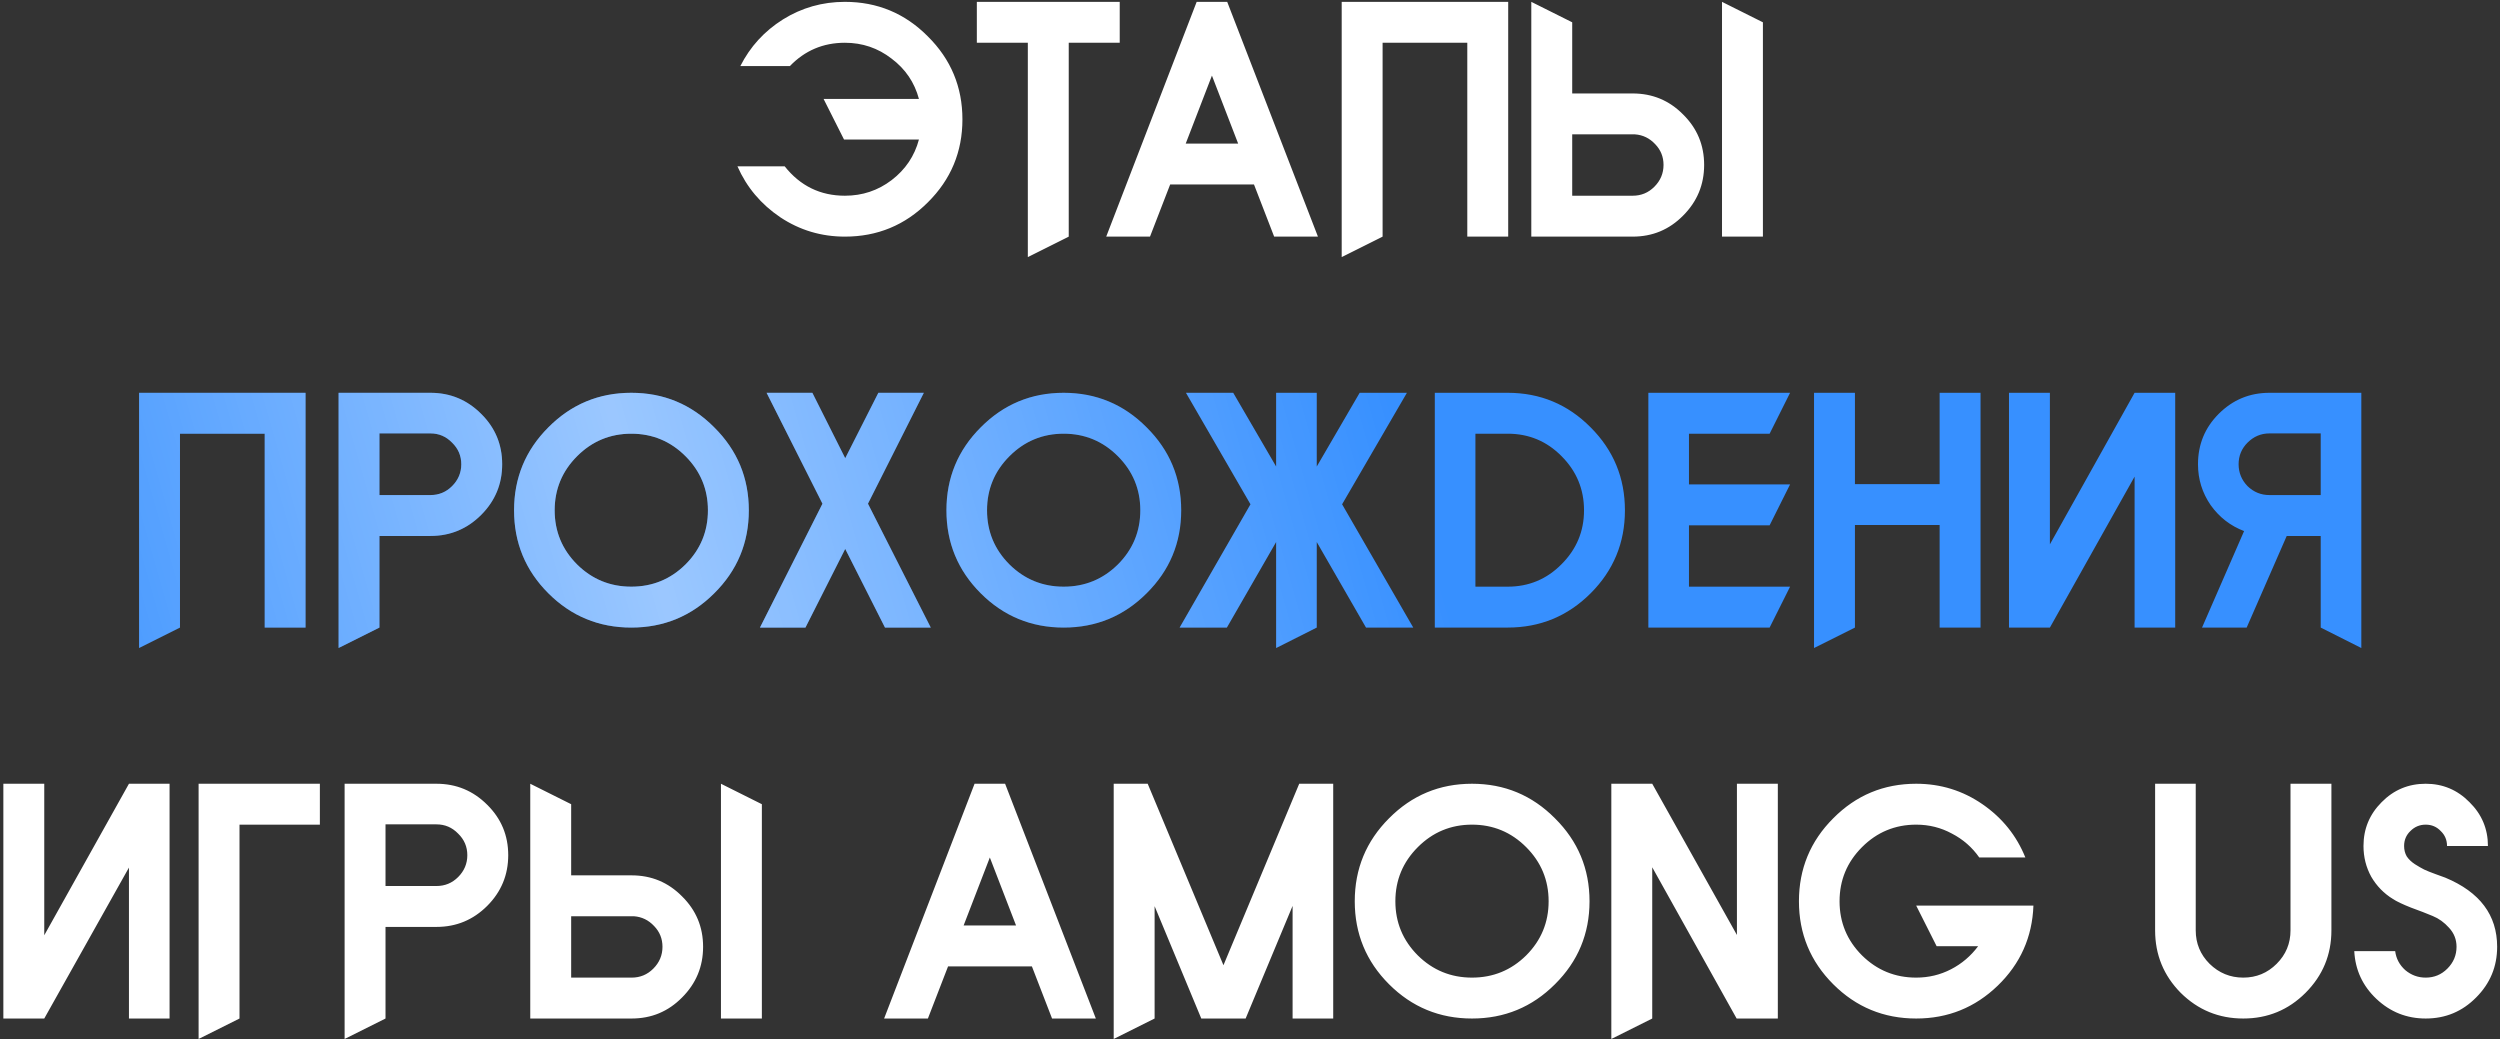<?xml version="1.0" encoding="UTF-8"?> <svg xmlns="http://www.w3.org/2000/svg" width="243" height="101" viewBox="0 0 243 101" fill="none"><rect x="0" y="0" width="243" height="101" fill="#333333" stroke="none"/><path d="M82.124 0.18C85.279 0.18 87.967 1.3 90.188 3.54C92.428 5.761 93.548 8.449 93.548 11.604C93.548 14.759 92.428 17.447 90.188 19.668C87.967 21.889 85.279 23 82.124 23C79.828 23 77.737 22.375 75.852 21.124C73.967 19.855 72.576 18.203 71.68 16.168H76.272C77.784 18.072 79.735 19.024 82.124 19.024C83.823 19.024 85.335 18.52 86.66 17.512C88.004 16.485 88.891 15.169 89.32 13.564H82.04L80.052 9.616H89.32C88.891 8.011 88.004 6.704 86.66 5.696C85.335 4.669 83.823 4.156 82.124 4.156C80.015 4.156 78.232 4.912 76.776 6.424H71.96C72.912 4.539 74.293 3.027 76.104 1.888C77.933 0.749 79.94 0.18 82.124 0.18ZM108.837 4.156H103.881V23L99.905 24.988V4.156H94.949V0.18H108.837V4.156ZM123.848 23L121.888 17.932H113.74L111.78 23H107.524L116.316 0.18H119.284L128.104 23H123.848ZM115.252 13.956H120.348L117.8 7.348L115.252 13.956ZM142.621 4.156H134.389V23L130.413 24.988V0.18H146.597V23H142.621V4.156ZM152.819 2.168V9.084H158.699C160.622 9.084 162.255 9.765 163.599 11.128C164.962 12.472 165.643 14.105 165.643 16.028C165.643 17.951 164.962 19.593 163.599 20.956C162.255 22.319 160.622 23 158.699 23H148.843V0.18L152.819 2.168ZM152.819 13.06V19.024H158.699C159.521 19.024 160.221 18.735 160.799 18.156C161.397 17.559 161.695 16.849 161.695 16.028C161.695 15.244 161.425 14.572 160.883 14.012C160.342 13.433 159.689 13.116 158.923 13.06H152.819ZM171.355 23H167.379V0.18L171.355 2.168V23ZM12.534 76.18H16.482V99H12.534V84.328L4.302 99H0.326V76.18H4.302V90.908L12.534 76.18ZM19.304 76.18H31.092V80.156H23.28V99L19.304 100.988V76.18ZM37.472 99L33.496 100.988V76.18H42.428C44.35 76.18 45.993 76.861 47.356 78.224C48.718 79.568 49.4 81.201 49.4 83.124C49.4 85.047 48.718 86.689 47.356 88.052C45.993 89.415 44.35 90.096 42.428 90.096H37.472V99ZM37.472 86.12H42.428C43.249 86.12 43.949 85.831 44.528 85.252C45.125 84.655 45.424 83.945 45.424 83.124C45.424 82.303 45.125 81.603 44.528 81.024C43.949 80.427 43.249 80.128 42.428 80.128H37.472V86.12ZM55.517 78.168V85.084H61.397C63.319 85.084 64.953 85.765 66.297 87.128C67.659 88.472 68.341 90.105 68.341 92.028C68.341 93.951 67.659 95.593 66.297 96.956C64.953 98.319 63.319 99 61.397 99H51.541V76.18L55.517 78.168ZM55.517 89.06V95.024H61.397C62.218 95.024 62.918 94.735 63.497 94.156C64.094 93.559 64.393 92.849 64.393 92.028C64.393 91.244 64.122 90.572 63.581 90.012C63.039 89.433 62.386 89.116 61.621 89.06H55.517ZM74.053 99H70.077V76.18L74.053 78.168V99ZM102.26 99L100.3 93.932H92.152L90.192 99H85.936L94.728 76.18H97.696L106.516 99H102.26ZM93.664 89.956H98.76L96.212 83.348L93.664 89.956ZM108.252 76.18H111.556L118.92 93.82L126.284 76.18H129.588V99H125.64V88.052L121.076 99H116.764L112.228 88.08V99L108.252 100.988V76.18ZM135.014 79.54C137.236 77.3 139.924 76.18 143.078 76.18C146.233 76.18 148.921 77.3 151.142 79.54C153.382 81.761 154.502 84.449 154.502 87.604C154.502 90.759 153.382 93.447 151.142 95.668C148.921 97.889 146.233 99 143.078 99C139.924 99 137.236 97.889 135.014 95.668C132.793 93.447 131.682 90.759 131.682 87.604C131.682 84.449 132.793 81.761 135.014 79.54ZM148.342 82.34C146.886 80.884 145.132 80.156 143.078 80.156C141.025 80.156 139.27 80.884 137.814 82.34C136.358 83.796 135.63 85.551 135.63 87.604C135.63 89.657 136.358 91.412 137.814 92.868C139.27 94.305 141.025 95.024 143.078 95.024C145.132 95.024 146.886 94.305 148.342 92.868C149.798 91.412 150.526 89.657 150.526 87.604C150.526 85.551 149.798 83.796 148.342 82.34ZM160.597 76.18L168.829 90.88V76.18H172.805V99H168.801L160.597 84.3V99L156.621 100.988V76.18H160.597ZM186.253 76.18C188.624 76.18 190.77 76.843 192.693 78.168C194.616 79.493 196.006 81.22 196.865 83.348H192.385C191.694 82.359 190.808 81.584 189.725 81.024C188.661 80.445 187.504 80.156 186.253 80.156C184.2 80.156 182.445 80.884 180.989 82.34C179.533 83.796 178.805 85.551 178.805 87.604C178.805 89.657 179.533 91.412 180.989 92.868C182.445 94.305 184.2 95.024 186.253 95.024C187.466 95.024 188.596 94.753 189.641 94.212C190.686 93.671 191.564 92.924 192.273 91.972H188.241L186.253 88.024H197.649C197.537 91.085 196.38 93.68 194.177 95.808C191.974 97.936 189.333 99 186.253 99C183.098 99 180.41 97.889 178.189 95.668C175.968 93.447 174.857 90.759 174.857 87.604C174.857 84.449 175.968 81.761 178.189 79.54C180.41 77.3 183.098 76.18 186.253 76.18ZM224.093 96.508C222.432 98.169 220.416 99 218.045 99C215.675 99 213.649 98.169 211.969 96.508C210.308 94.828 209.477 92.803 209.477 90.432V76.18H213.425V90.432C213.425 91.701 213.873 92.784 214.769 93.68C215.684 94.576 216.776 95.024 218.045 95.024C219.315 95.024 220.397 94.576 221.293 93.68C222.189 92.784 222.637 91.701 222.637 90.432V76.18H226.613V90.432C226.613 92.803 225.773 94.828 224.093 96.508ZM228.835 92.448H232.811C232.905 93.176 233.231 93.792 233.791 94.296C234.37 94.781 235.033 95.024 235.779 95.024C236.601 95.024 237.301 94.735 237.879 94.156C238.477 93.559 238.775 92.849 238.775 92.028C238.775 91.319 238.533 90.703 238.047 90.18C237.581 89.657 237.049 89.275 236.451 89.032C235.873 88.789 235.173 88.519 234.351 88.22C233.549 87.903 232.961 87.623 232.587 87.38C231.71 86.839 231.01 86.12 230.487 85.224C229.983 84.309 229.731 83.311 229.731 82.228C229.731 80.567 230.319 79.148 231.495 77.972C232.671 76.777 234.099 76.18 235.779 76.18C237.441 76.18 238.859 76.777 240.035 77.972C241.23 79.148 241.827 80.567 241.827 82.228H237.851C237.851 81.649 237.646 81.164 237.235 80.772C236.843 80.361 236.358 80.156 235.779 80.156C235.201 80.156 234.706 80.361 234.295 80.772C233.885 81.164 233.679 81.649 233.679 82.228C233.679 82.601 233.763 82.937 233.931 83.236C234.118 83.516 234.379 83.768 234.715 83.992C235.07 84.216 235.378 84.393 235.639 84.524C235.919 84.655 236.293 84.804 236.759 84.972C237.226 85.14 237.534 85.252 237.683 85.308C241.043 86.708 242.723 88.948 242.723 92.028C242.723 93.951 242.042 95.593 240.679 96.956C239.335 98.319 237.702 99 235.779 99C233.931 99 232.335 98.365 230.991 97.096C229.647 95.827 228.929 94.277 228.835 92.448Z" fill="white"></path><path d="M25.726 42.156H17.494V61L13.518 62.988V38.18H29.702V61H25.726V42.156ZM36.884 61L32.908 62.988V38.18H41.84C43.762 38.18 45.405 38.861 46.768 40.224C48.13 41.568 48.812 43.201 48.812 45.124C48.812 47.047 48.13 48.689 46.768 50.052C45.405 51.415 43.762 52.096 41.84 52.096H36.884V61ZM36.884 48.12H41.84C42.661 48.12 43.361 47.831 43.94 47.252C44.537 46.655 44.836 45.945 44.836 45.124C44.836 44.303 44.537 43.603 43.94 43.024C43.361 42.427 42.661 42.128 41.84 42.128H36.884V48.12ZM53.298 41.54C55.519 39.3 58.207 38.18 61.362 38.18C64.516 38.18 67.204 39.3 69.426 41.54C71.666 43.761 72.786 46.449 72.786 49.604C72.786 52.759 71.666 55.447 69.426 57.668C67.204 59.889 64.516 61 61.362 61C58.207 61 55.519 59.889 53.298 57.668C51.076 55.447 49.966 52.759 49.966 49.604C49.966 46.449 51.076 43.761 53.298 41.54ZM66.626 44.34C65.17 42.884 63.415 42.156 61.362 42.156C59.308 42.156 57.554 42.884 56.098 44.34C54.642 45.796 53.914 47.551 53.914 49.604C53.914 51.657 54.642 53.412 56.098 54.868C57.554 56.305 59.308 57.024 61.362 57.024C63.415 57.024 65.17 56.305 66.626 54.868C68.082 53.412 68.81 51.657 68.81 49.604C68.81 47.551 68.082 45.796 66.626 44.34ZM73.867 61L79.943 48.96L74.511 38.18H78.963L82.155 44.536L85.375 38.18H89.799L84.367 48.96L90.471 61H86.019L82.155 53.356L78.291 61H73.867ZM95.325 41.54C97.546 39.3 100.234 38.18 103.389 38.18C106.544 38.18 109.232 39.3 111.453 41.54C113.693 43.761 114.813 46.449 114.813 49.604C114.813 52.759 113.693 55.447 111.453 57.668C109.232 59.889 106.544 61 103.389 61C100.234 61 97.546 59.889 95.325 57.668C93.104 55.447 91.993 52.759 91.993 49.604C91.993 46.449 93.104 43.761 95.325 41.54ZM108.653 44.34C107.197 42.884 105.442 42.156 103.389 42.156C101.336 42.156 99.581 42.884 98.125 44.34C96.669 45.796 95.941 47.551 95.941 49.604C95.941 51.657 96.669 53.412 98.125 54.868C99.581 56.305 101.336 57.024 103.389 57.024C105.442 57.024 107.197 56.305 108.653 54.868C110.109 53.412 110.837 51.657 110.837 49.604C110.837 47.551 110.109 45.796 108.653 44.34ZM137.368 61H132.776L127.988 52.684V61L124.04 62.988V52.684L119.252 61H114.66L121.548 49.016L115.276 38.18H119.868L124.04 45.348V38.18H127.988V45.348L132.16 38.18H136.752L130.452 49.016L137.368 61ZM139.463 61V38.18H146.547C149.702 38.18 152.39 39.3 154.611 41.54C156.832 43.761 157.943 46.449 157.943 49.604C157.943 52.759 156.832 55.447 154.611 57.668C152.39 59.889 149.702 61 146.547 61H139.463ZM146.547 57.024C148.6 57.024 150.346 56.296 151.783 54.84C153.239 53.384 153.967 51.639 153.967 49.604C153.967 47.551 153.239 45.796 151.783 44.34C150.346 42.884 148.6 42.156 146.547 42.156H143.411V57.024H146.547ZM172.008 51.06H164.168V57.024H173.996L172.008 61H160.22V38.18H173.996L172.008 42.156H164.168V47.084H173.996L172.008 51.06ZM188.532 51.032H180.3V61L176.324 62.988V38.18H180.3V47.056H188.532V38.18H192.508V61H188.532V51.032ZM207.482 38.18H211.43V61H207.482V46.328L199.25 61H195.274V38.18H199.25V52.908L207.482 38.18ZM225.573 61V52.096H222.269L218.377 61H214.037L218.125 51.62C216.8 51.116 215.717 50.276 214.877 49.1C214.056 47.905 213.645 46.58 213.645 45.124C213.645 43.201 214.317 41.568 215.661 40.224C217.024 38.861 218.667 38.18 220.589 38.18H229.521V62.988L225.573 61ZM225.573 48.12V42.128H220.589C219.768 42.128 219.059 42.427 218.461 43.024C217.883 43.603 217.593 44.303 217.593 45.124C217.593 45.945 217.883 46.655 218.461 47.252C219.059 47.831 219.768 48.12 220.589 48.12H225.573Z" fill="#3790FF"></path><path d="M25.726 42.156H17.494V61L13.518 62.988V38.18H29.702V61H25.726V42.156ZM36.884 61L32.908 62.988V38.18H41.84C43.762 38.18 45.405 38.861 46.768 40.224C48.13 41.568 48.812 43.201 48.812 45.124C48.812 47.047 48.13 48.689 46.768 50.052C45.405 51.415 43.762 52.096 41.84 52.096H36.884V61ZM36.884 48.12H41.84C42.661 48.12 43.361 47.831 43.94 47.252C44.537 46.655 44.836 45.945 44.836 45.124C44.836 44.303 44.537 43.603 43.94 43.024C43.361 42.427 42.661 42.128 41.84 42.128H36.884V48.12ZM53.298 41.54C55.519 39.3 58.207 38.18 61.362 38.18C64.516 38.18 67.204 39.3 69.426 41.54C71.666 43.761 72.786 46.449 72.786 49.604C72.786 52.759 71.666 55.447 69.426 57.668C67.204 59.889 64.516 61 61.362 61C58.207 61 55.519 59.889 53.298 57.668C51.076 55.447 49.966 52.759 49.966 49.604C49.966 46.449 51.076 43.761 53.298 41.54ZM66.626 44.34C65.17 42.884 63.415 42.156 61.362 42.156C59.308 42.156 57.554 42.884 56.098 44.34C54.642 45.796 53.914 47.551 53.914 49.604C53.914 51.657 54.642 53.412 56.098 54.868C57.554 56.305 59.308 57.024 61.362 57.024C63.415 57.024 65.17 56.305 66.626 54.868C68.082 53.412 68.81 51.657 68.81 49.604C68.81 47.551 68.082 45.796 66.626 44.34ZM73.867 61L79.943 48.96L74.511 38.18H78.963L82.155 44.536L85.375 38.18H89.799L84.367 48.96L90.471 61H86.019L82.155 53.356L78.291 61H73.867ZM95.325 41.54C97.546 39.3 100.234 38.18 103.389 38.18C106.544 38.18 109.232 39.3 111.453 41.54C113.693 43.761 114.813 46.449 114.813 49.604C114.813 52.759 113.693 55.447 111.453 57.668C109.232 59.889 106.544 61 103.389 61C100.234 61 97.546 59.889 95.325 57.668C93.104 55.447 91.993 52.759 91.993 49.604C91.993 46.449 93.104 43.761 95.325 41.54ZM108.653 44.34C107.197 42.884 105.442 42.156 103.389 42.156C101.336 42.156 99.581 42.884 98.125 44.34C96.669 45.796 95.941 47.551 95.941 49.604C95.941 51.657 96.669 53.412 98.125 54.868C99.581 56.305 101.336 57.024 103.389 57.024C105.442 57.024 107.197 56.305 108.653 54.868C110.109 53.412 110.837 51.657 110.837 49.604C110.837 47.551 110.109 45.796 108.653 44.34ZM137.368 61H132.776L127.988 52.684V61L124.04 62.988V52.684L119.252 61H114.66L121.548 49.016L115.276 38.18H119.868L124.04 45.348V38.18H127.988V45.348L132.16 38.18H136.752L130.452 49.016L137.368 61ZM139.463 61V38.18H146.547C149.702 38.18 152.39 39.3 154.611 41.54C156.832 43.761 157.943 46.449 157.943 49.604C157.943 52.759 156.832 55.447 154.611 57.668C152.39 59.889 149.702 61 146.547 61H139.463ZM146.547 57.024C148.6 57.024 150.346 56.296 151.783 54.84C153.239 53.384 153.967 51.639 153.967 49.604C153.967 47.551 153.239 45.796 151.783 44.34C150.346 42.884 148.6 42.156 146.547 42.156H143.411V57.024H146.547ZM172.008 51.06H164.168V57.024H173.996L172.008 61H160.22V38.18H173.996L172.008 42.156H164.168V47.084H173.996L172.008 51.06ZM188.532 51.032H180.3V61L176.324 62.988V38.18H180.3V47.056H188.532V38.18H192.508V61H188.532V51.032ZM207.482 38.18H211.43V61H207.482V46.328L199.25 61H195.274V38.18H199.25V52.908L207.482 38.18ZM225.573 61V52.096H222.269L218.377 61H214.037L218.125 51.62C216.8 51.116 215.717 50.276 214.877 49.1C214.056 47.905 213.645 46.58 213.645 45.124C213.645 43.201 214.317 41.568 215.661 40.224C217.024 38.861 218.667 38.18 220.589 38.18H229.521V62.988L225.573 61ZM225.573 48.12V42.128H220.589C219.768 42.128 219.059 42.427 218.461 43.024C217.883 43.603 217.593 44.303 217.593 45.124C217.593 45.945 217.883 46.655 218.461 47.252C219.059 47.831 219.768 48.12 220.589 48.12H225.573Z" fill="url(#paint0_linear_2003_170)" fill-opacity="0.5"></path><defs><linearGradient id="paint0_linear_2003_170" x1="129.336" y1="19.064" x2="-53.394" y2="71.304" gradientUnits="userSpaceOnUse"><stop stop-color="white" stop-opacity="0"></stop><stop offset="0.384" stop-color="white"></stop><stop offset="0.732" stop-color="white" stop-opacity="0"></stop></linearGradient></defs></svg> 